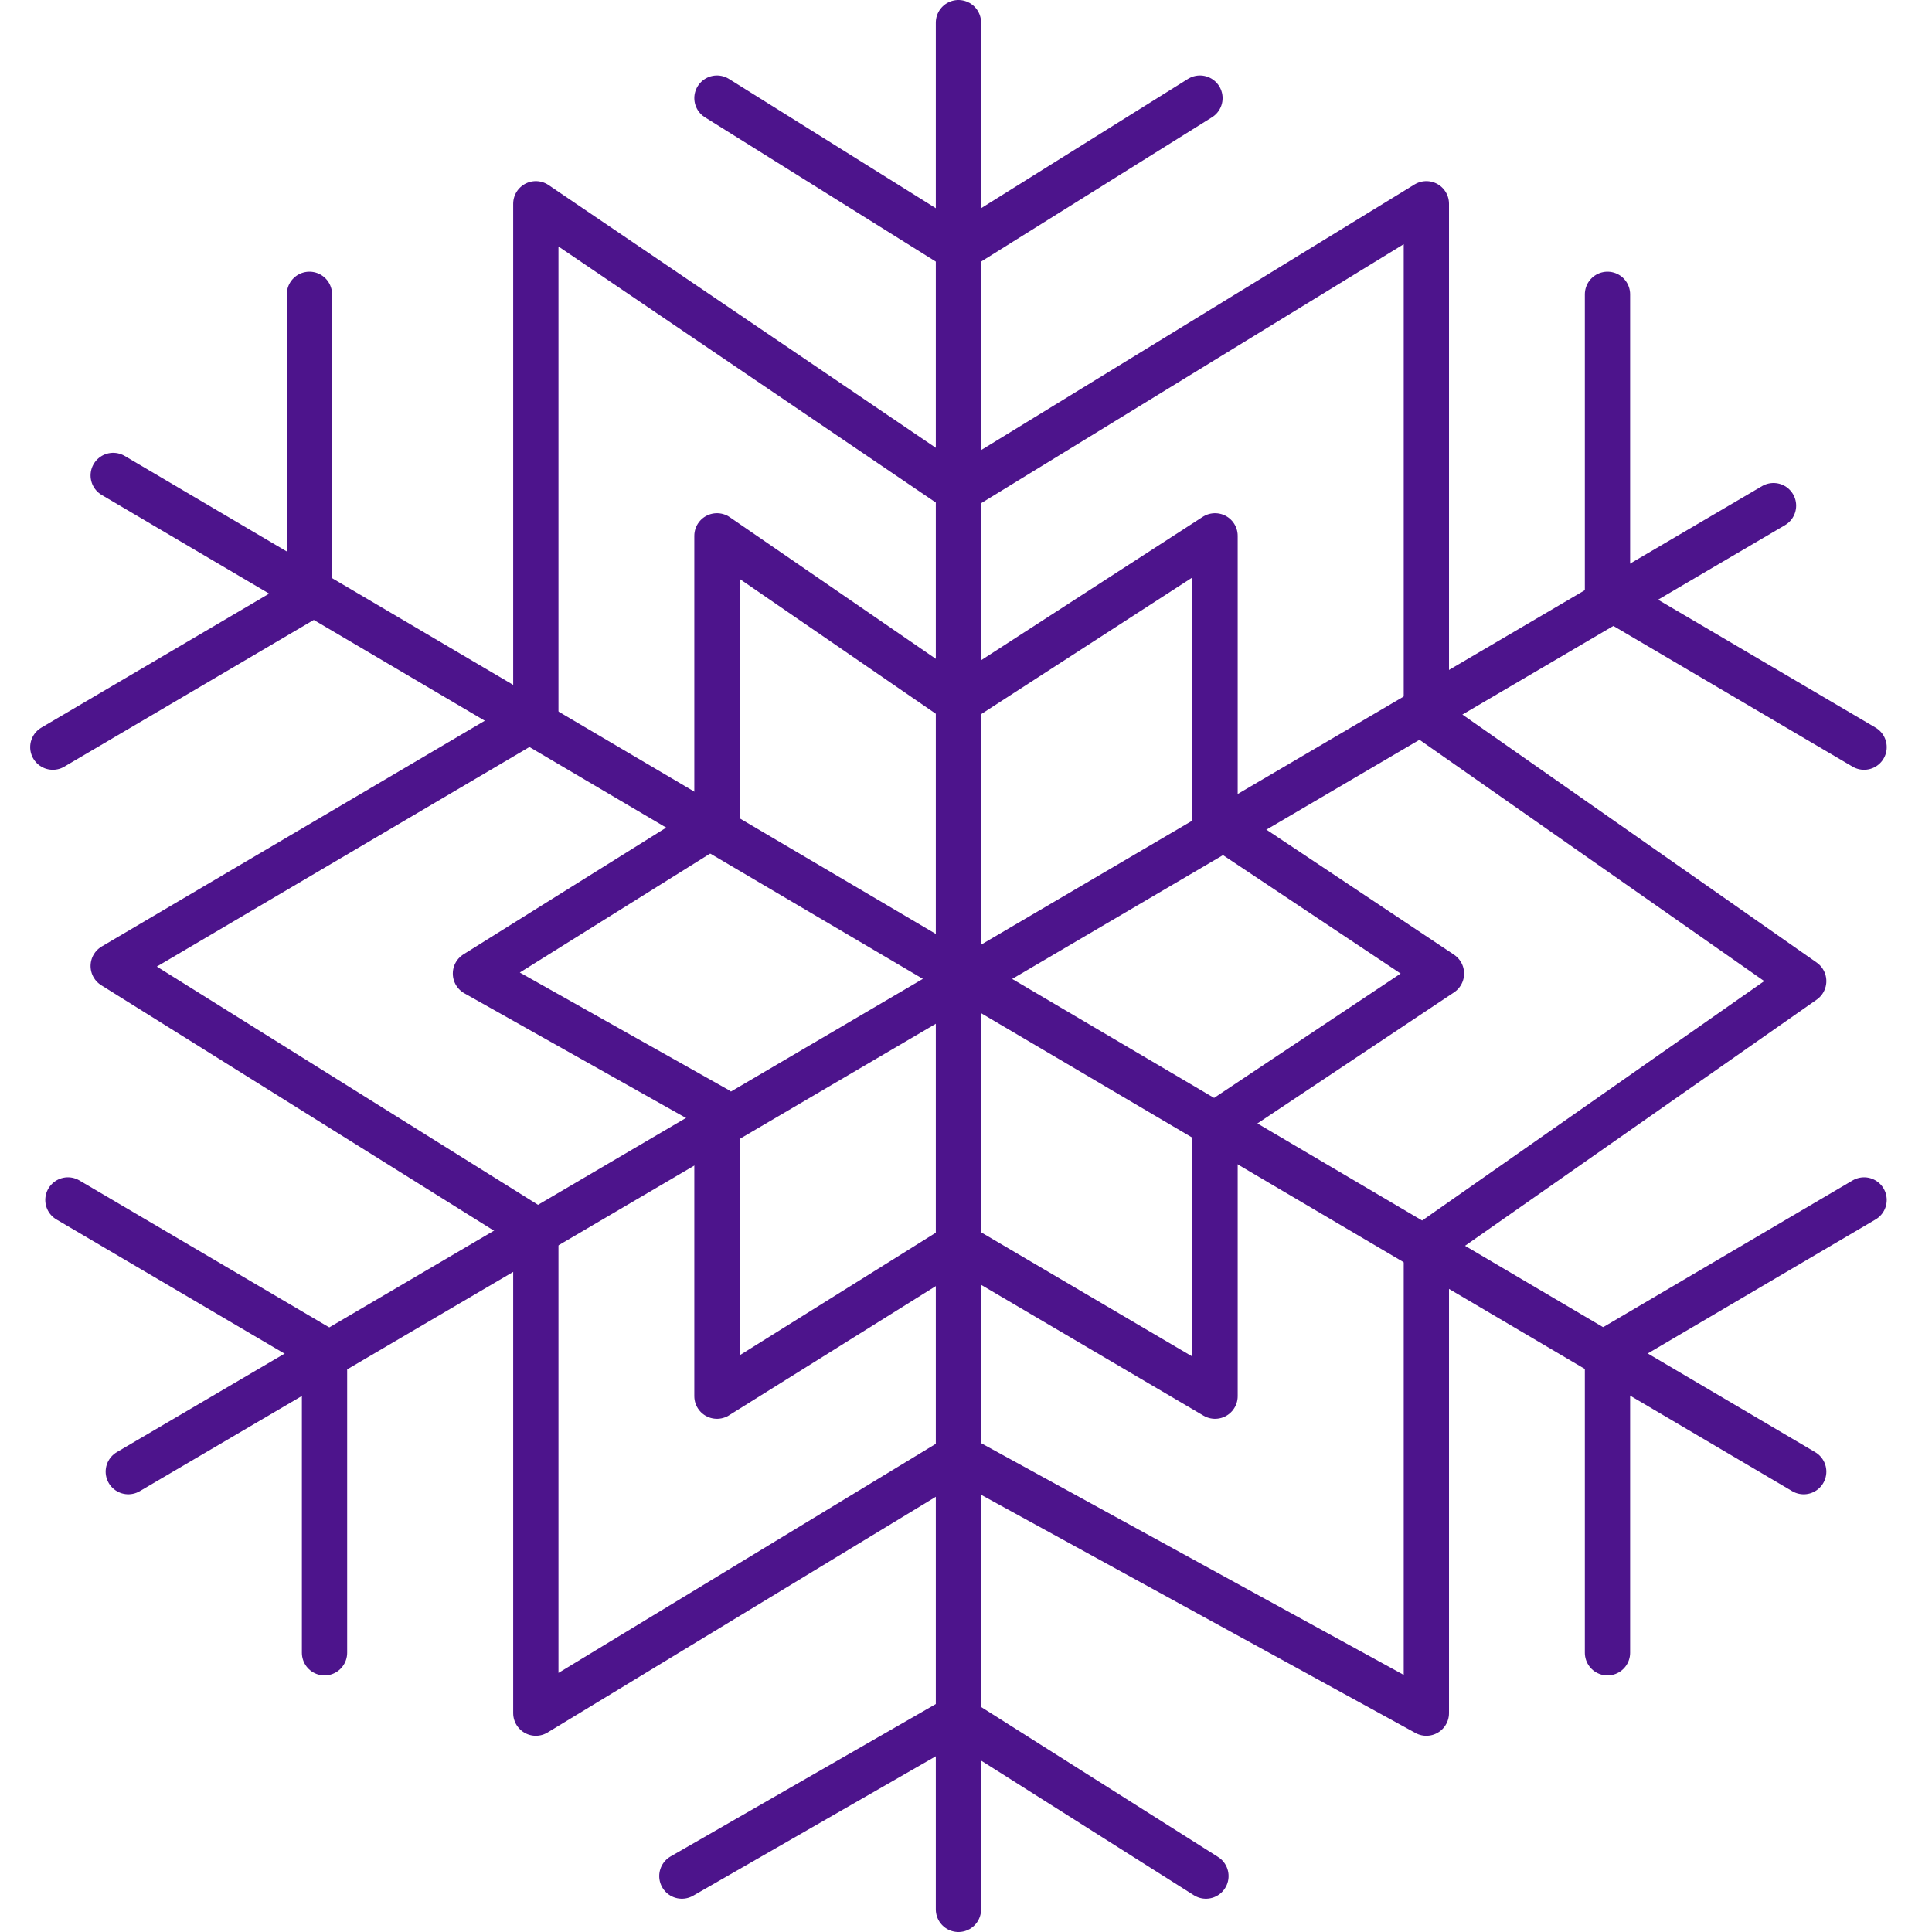 <svg id="Icons" xmlns="http://www.w3.org/2000/svg" viewBox="0 0 128 128"><defs><style>.cls-1{fill:none;stroke:#4d148c;stroke-linecap:round;stroke-linejoin:round;stroke-width:3px;}</style></defs><line class="cls-1" x1="63.5" y1="1.5" x2="63.5" y2="126.5"/><line class="cls-1" x1="7.5" y1="31.5" x2="119.5" y2="97.501"/><line class="cls-1" x1="117.5" y1="33.5" x2="8.5" y2="97.5"/><polygon class="cls-1" points="119.5 65 94.5 47.5 94.5 13.5 63.5 32.499 35.5 13.5 35.5 47.5 7.5 64 35.5 81.5 35.5 113.5 63.5 96.5 94.5 113.5 94.5 82.5 119.5 65"/><polygon class="cls-1" points="95.5 64.5 80.5 54.5 80.5 35.5 63.5 46.5 47.5 35.5 47.5 54.5 31.5 64.5 47.5 73.5 47.5 92.5 63.5 82.5 80.5 92.5 80.5 74.5 95.5 64.5"/><polyline class="cls-1" points="123.5 49.5 106.5 39.5 106.5 19.5"/><polyline class="cls-1" points="3.5 49.5 20.5 39.5 20.5 19.5"/><polyline class="cls-1" points="4.5 79.5 21.5 89.5 21.5 109.5"/><polyline class="cls-1" points="123.5 79.5 106.5 89.5 106.5 109.5"/><polyline class="cls-1" points="47.5 6.5 63.5 16.5 79.5 6.5"/><polyline class="cls-1" points="45.176 124.295 63.373 113.838 79.896 124.295"/></svg>